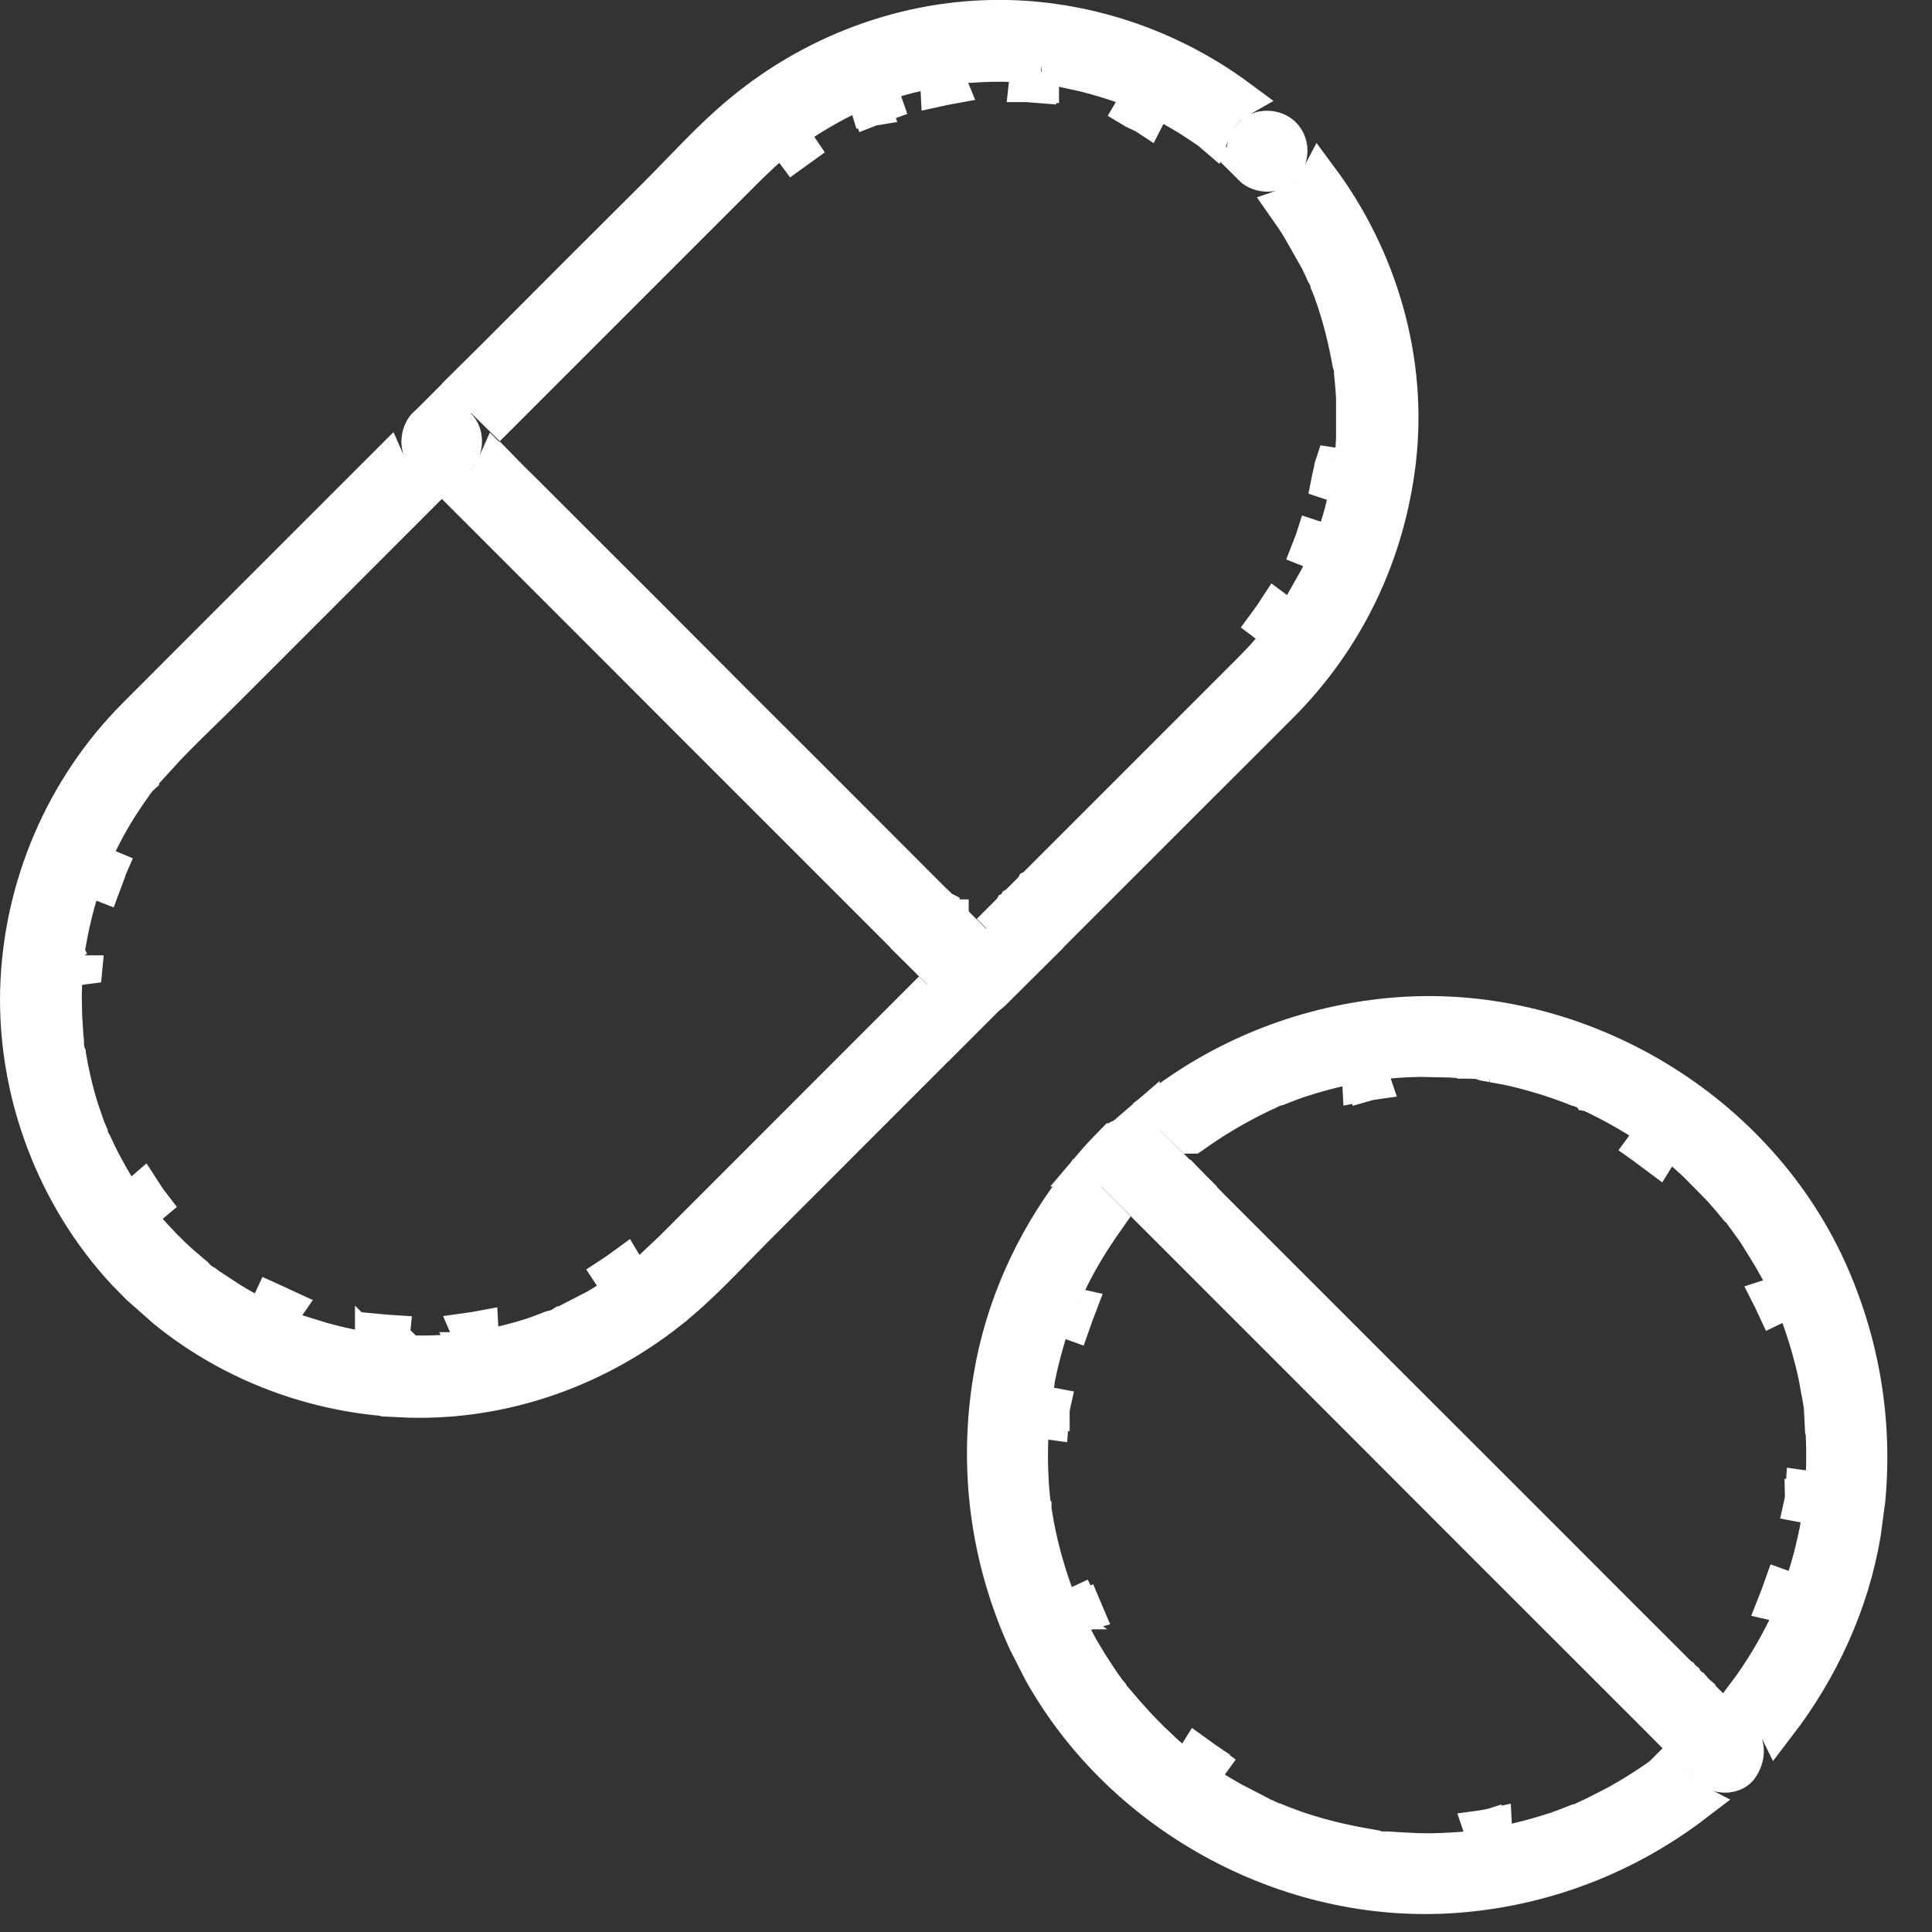 <svg width="15" height="15" viewBox="0 0 15 15" fill="none" xmlns="http://www.w3.org/2000/svg">
<rect x="0" y="0" width="15" height="15" fill="#333333" stroke="none"/>
<path d="M2.164 10.137C2.177 10.143 2.191 10.149 2.204 10.155L2.128 10.265C2.123 10.259 2.119 10.251 2.114 10.242L2.164 10.137ZM2.164 10.137L2.113 10.239C2.108 10.229 2.101 10.218 2.099 10.204C2.093 10.179 2.095 10.145 2.111 10.111C2.129 10.119 2.147 10.129 2.164 10.137ZM4.804 9.87L4.871 9.964C4.876 9.965 4.88 9.966 4.883 9.966C4.897 9.966 4.908 9.964 4.913 9.963C4.916 9.963 4.918 9.961 4.92 9.96L4.847 9.838C4.832 9.849 4.819 9.86 4.804 9.87ZM4.804 9.87L4.866 9.964C4.85 9.963 4.827 9.959 4.803 9.944C4.784 9.932 4.769 9.916 4.758 9.899C4.773 9.889 4.789 9.881 4.804 9.87ZM1.042 9.41C1.043 9.415 1.045 9.419 1.046 9.422C1.049 9.43 1.052 9.437 1.055 9.442L1.167 9.348L1.154 9.331M1.042 9.41L1.154 9.331M1.042 9.41L1.154 9.331M1.042 9.41C1.041 9.405 1.04 9.401 1.039 9.398C1.038 9.386 1.039 9.353 1.043 9.332C1.052 9.311 1.077 9.281 1.104 9.258C1.12 9.283 1.137 9.307 1.154 9.331M3.006 3.616C3.028 3.666 3.059 3.714 3.102 3.756L3.219 3.873L1.752 5.341C1.605 5.488 1.442 5.641 1.289 5.801L1.144 5.96C1.123 5.982 1.102 6.007 1.085 6.028V6.029L1.075 6.038C1.072 6.042 1.069 6.045 1.067 6.047L1.048 6.073L1.039 6.084C1.038 6.086 1.037 6.088 1.035 6.091C1.034 6.093 1.033 6.094 1.032 6.096C1.032 6.097 1.03 6.098 1.029 6.1C1.011 6.125 0.99 6.155 0.971 6.184C0.908 6.275 0.854 6.368 0.803 6.463V6.464C0.772 6.522 0.745 6.578 0.72 6.631L0.719 6.634C0.718 6.635 0.717 6.638 0.715 6.642V6.643C0.711 6.651 0.705 6.665 0.698 6.68C0.697 6.682 0.697 6.684 0.696 6.686H0.697C0.694 6.693 0.692 6.699 0.691 6.702L0.689 6.705C0.652 6.802 0.616 6.904 0.588 7.008C0.56 7.111 0.537 7.213 0.519 7.318L0.518 7.324C0.517 7.331 0.515 7.337 0.513 7.351C0.511 7.353 0.51 7.354 0.51 7.355C0.509 7.358 0.508 7.363 0.508 7.365V7.373C0.508 7.375 0.507 7.378 0.507 7.38L0.508 7.377L0.507 7.383L0.506 7.403C0.505 7.41 0.505 7.415 0.505 7.416L0.504 7.419C0.499 7.469 0.495 7.52 0.491 7.574C0.488 7.626 0.486 7.679 0.485 7.732L0.488 7.891L0.498 8.048C0.499 8.06 0.501 8.072 0.502 8.084V8.112C0.502 8.115 0.503 8.118 0.503 8.12C0.503 8.126 0.504 8.132 0.505 8.137C0.506 8.142 0.507 8.148 0.508 8.154C0.508 8.156 0.509 8.16 0.51 8.164C0.51 8.166 0.511 8.17 0.512 8.174C0.512 8.176 0.513 8.18 0.515 8.184C0.515 8.185 0.516 8.188 0.517 8.19C0.541 8.331 0.573 8.471 0.616 8.61L0.668 8.761L0.67 8.766C0.675 8.778 0.68 8.791 0.686 8.804C0.686 8.807 0.687 8.81 0.688 8.812L0.691 8.822C0.692 8.824 0.693 8.826 0.693 8.828C0.694 8.829 0.694 8.83 0.694 8.831C0.696 8.835 0.699 8.84 0.7 8.844C0.702 8.848 0.703 8.852 0.705 8.856C0.706 8.858 0.707 8.861 0.708 8.863C0.709 8.864 0.711 8.867 0.712 8.87C0.713 8.871 0.714 8.874 0.716 8.877C0.717 8.878 0.718 8.881 0.72 8.884C0.738 8.923 0.757 8.964 0.778 9.005C0.828 9.101 0.88 9.194 0.94 9.286L0.941 9.287C0.971 9.331 1.002 9.375 1.031 9.417L1.037 9.425C1.039 9.427 1.045 9.435 1.052 9.444V9.445C1.062 9.457 1.07 9.467 1.073 9.471L1.077 9.475C1.085 9.485 1.095 9.497 1.104 9.509V9.508C1.176 9.593 1.251 9.673 1.328 9.748L1.329 9.749C1.387 9.805 1.449 9.857 1.51 9.908C1.511 9.909 1.511 9.91 1.512 9.911C1.515 9.915 1.519 9.918 1.521 9.92C1.522 9.922 1.524 9.924 1.525 9.925C1.528 9.927 1.53 9.929 1.531 9.93C1.534 9.932 1.536 9.934 1.538 9.936C1.542 9.939 1.546 9.943 1.55 9.946C1.554 9.949 1.558 9.952 1.562 9.955C1.564 9.957 1.567 9.959 1.57 9.961C1.572 9.962 1.574 9.964 1.577 9.965C1.579 9.966 1.581 9.968 1.583 9.969C1.585 9.97 1.588 9.972 1.593 9.974C1.6 9.979 1.609 9.985 1.618 9.992V9.993C1.649 10.013 1.687 10.039 1.724 10.063V10.064C1.805 10.117 1.89 10.166 1.977 10.211L2.1 10.273C2.111 10.278 2.129 10.285 2.143 10.291C2.145 10.293 2.146 10.294 2.146 10.294C2.151 10.296 2.156 10.299 2.159 10.3C2.164 10.303 2.169 10.305 2.174 10.307C2.215 10.328 2.257 10.345 2.295 10.357C2.342 10.372 2.404 10.388 2.437 10.398V10.397C2.517 10.422 2.598 10.443 2.679 10.46C2.731 10.472 2.783 10.481 2.837 10.49V10.491C2.848 10.492 2.84 10.492 2.865 10.496C2.871 10.498 2.88 10.496 2.891 10.497C2.896 10.498 2.901 10.5 2.906 10.5V10.499L2.907 10.5L2.914 10.501C2.994 10.509 3.079 10.515 3.163 10.517V10.518L3.164 10.517L3.165 10.518V10.517C3.263 10.52 3.362 10.52 3.459 10.513H3.46C3.496 10.51 3.536 10.506 3.575 10.502C3.579 10.502 3.582 10.503 3.582 10.503H3.597C3.598 10.503 3.599 10.502 3.6 10.502C3.601 10.502 3.603 10.502 3.605 10.501H3.608C3.615 10.501 3.626 10.5 3.637 10.498C3.641 10.498 3.647 10.496 3.654 10.495L3.653 10.493H3.655C3.833 10.465 4.01 10.424 4.181 10.365L4.182 10.364C4.216 10.351 4.251 10.338 4.285 10.325L4.299 10.323C4.302 10.322 4.305 10.32 4.307 10.32C4.308 10.319 4.31 10.319 4.312 10.319C4.313 10.318 4.315 10.317 4.316 10.317C4.319 10.316 4.322 10.315 4.324 10.314C4.329 10.312 4.334 10.31 4.339 10.308C4.344 10.306 4.349 10.303 4.354 10.301C4.356 10.3 4.359 10.299 4.362 10.297C4.364 10.296 4.366 10.295 4.369 10.293C4.37 10.293 4.372 10.291 4.374 10.29C4.383 10.286 4.394 10.282 4.405 10.277V10.276L4.634 10.158C4.719 10.108 4.803 10.053 4.886 9.994L4.887 9.995C4.9 9.986 4.911 9.977 4.92 9.971C4.921 9.97 4.923 9.968 4.924 9.967L4.925 9.968C4.926 9.967 4.927 9.966 4.928 9.965L4.929 9.966C4.943 9.957 4.955 9.949 4.963 9.944C4.963 9.943 4.976 9.935 4.987 9.924C4.988 9.924 4.988 9.921 4.99 9.919C4.994 9.916 4.999 9.914 5.003 9.911L5.053 9.866L5.055 9.864L5.229 9.7L7.136 7.792L7.251 7.906C7.252 7.907 7.253 7.908 7.254 7.91L7.368 8.023L5.855 9.537C5.629 9.764 5.425 9.99 5.188 10.175L5.188 10.176C4.597 10.642 3.856 10.893 3.104 10.854V10.853C2.444 10.82 1.809 10.582 1.298 10.17L1.087 9.984L0.975 9.87C0.432 9.284 0.132 8.488 0.151 7.689C0.172 6.893 0.498 6.126 1.06 5.563L1.69 4.932C2.13 4.493 2.567 4.054 3.006 3.616ZM2.878 10.495V10.496H2.877C2.875 10.496 2.872 10.496 2.871 10.495C2.872 10.496 2.875 10.495 2.878 10.495ZM3.033 10.359C3.032 10.369 3.032 10.381 3.028 10.392C3.013 10.439 2.981 10.464 2.966 10.473C2.956 10.479 2.946 10.482 2.938 10.485L2.941 10.352C2.972 10.355 3.003 10.357 3.033 10.359ZM3.721 10.328C3.723 10.362 3.721 10.405 3.712 10.426C3.709 10.431 3.703 10.435 3.699 10.44L3.656 10.34C3.678 10.337 3.699 10.332 3.721 10.328ZM4.951 9.949L4.949 9.951H4.947L4.951 9.949ZM0.655 7.417H0.654C0.654 7.424 0.654 7.43 0.653 7.433C0.651 7.454 0.649 7.474 0.647 7.495C0.619 7.499 0.587 7.499 0.554 7.491C0.534 7.463 0.521 7.43 0.514 7.409L0.655 7.417ZM7.368 7.135L7.254 7.249C7.215 7.289 7.175 7.327 7.136 7.367L3.643 3.873L3.72 3.797L3.758 3.759C3.798 3.719 3.829 3.671 3.852 3.619L7.368 7.135ZM0.834 6.744C0.831 6.751 0.83 6.758 0.829 6.76L0.795 6.851C0.761 6.838 0.737 6.815 0.723 6.792C0.707 6.768 0.702 6.745 0.7 6.735V6.688L0.834 6.744ZM3.311 3.312C3.371 3.251 3.475 3.249 3.55 3.317C3.605 3.367 3.609 3.483 3.545 3.547L3.508 3.585L3.431 3.662L3.313 3.544C3.256 3.487 3.251 3.391 3.305 3.317C3.306 3.315 3.309 3.314 3.311 3.312ZM7.511 7.278L7.695 7.462C7.758 7.525 7.757 7.635 7.695 7.697L7.511 7.881V7.278Z" fill="white" stroke="white" stroke-width="0.3"/>
<path d="M9.874 4.804L9.973 4.873C9.972 4.889 9.974 4.9 9.973 4.904C9.97 4.914 9.967 4.921 9.966 4.925C9.965 4.927 9.963 4.929 9.962 4.931L9.93 4.907L9.845 4.843C9.855 4.83 9.865 4.817 9.874 4.804ZM9.874 4.804L9.974 4.869C9.974 4.86 9.977 4.85 9.975 4.84C9.971 4.821 9.961 4.792 9.937 4.766C9.929 4.758 9.919 4.753 9.911 4.747C9.899 4.766 9.887 4.785 9.874 4.804ZM6.76 0.829L6.754 0.83L6.73 0.752L6.76 0.829ZM6.76 0.829C6.78 0.821 6.801 0.814 6.821 0.806C6.833 0.801 6.844 0.798 6.855 0.794C6.842 0.756 6.817 0.729 6.795 0.715C6.77 0.699 6.746 0.695 6.738 0.694C6.728 0.693 6.718 0.693 6.712 0.693L6.724 0.73L6.76 0.829ZM8.066 0.65C8.068 0.651 8.07 0.65 8.072 0.65V0.605L8.066 0.65ZM8.066 0.65L8.072 0.591L8.073 0.521C8.067 0.523 8.059 0.527 8.051 0.532C8.036 0.542 8.003 0.566 7.988 0.613C7.985 0.623 7.983 0.633 7.982 0.643C7.989 0.643 7.995 0.644 8.002 0.645L8.066 0.65ZM7.893 7.508L7.703 7.697C7.656 7.744 7.582 7.756 7.521 7.732L7.468 7.697H7.467C7.464 7.694 7.46 7.692 7.455 7.688L7.457 7.687C7.396 7.628 7.338 7.567 7.278 7.508H7.893ZM10.243 1.391C10.706 2.015 10.935 2.807 10.843 3.582C10.758 4.298 10.447 4.951 9.938 5.463L9.6 5.801C9.487 5.913 9.374 6.026 9.261 6.139C9.001 6.399 8.742 6.659 8.482 6.918L8.031 7.369L7.891 7.229H7.89V7.228L7.858 7.196H7.857V7.195L7.826 7.164H7.825V7.163L7.808 7.146H7.807V7.145L7.796 7.134L7.854 7.076L7.855 7.075L7.856 7.073L7.858 7.071L7.86 7.07L7.861 7.068L7.863 7.066L7.865 7.065L7.866 7.063L7.868 7.062L7.87 7.061L7.871 7.059L7.873 7.057L7.875 7.056L7.876 7.054L7.878 7.052L7.88 7.051L7.881 7.049L7.883 7.047L7.885 7.046L7.886 7.044L7.888 7.042L7.89 7.041L7.891 7.039L7.893 7.037L7.895 7.036L7.896 7.034L7.897 7.032L7.899 7.031L7.9 7.029L8.011 6.919L8.013 6.918L8.014 6.916L8.016 6.914L8.018 6.913L8.019 6.911L8.021 6.909L8.022 6.908L8.023 6.906L8.025 6.904L8.027 6.903L8.028 6.901L8.03 6.899L8.032 6.898L8.033 6.896L8.035 6.895L8.037 6.894L8.038 6.892L8.04 6.89L8.042 6.889L8.043 6.887L8.045 6.885L8.047 6.884L8.048 6.882L8.05 6.88L8.052 6.879L8.053 6.877L8.055 6.875L8.057 6.874L8.058 6.872L9.71 5.22C9.786 5.144 9.859 5.065 9.927 4.981L9.93 4.978L9.931 4.975C9.932 4.973 9.934 4.973 9.935 4.973C9.937 4.97 9.94 4.967 9.94 4.966C9.942 4.964 9.943 4.962 9.944 4.961L9.959 4.941C9.96 4.94 9.962 4.938 9.963 4.937L9.962 4.936C9.963 4.935 9.964 4.934 9.965 4.934L9.964 4.933C9.973 4.921 9.986 4.906 9.997 4.89C10.028 4.845 10.059 4.8 10.088 4.755L10.089 4.754L10.235 4.496C10.255 4.458 10.273 4.418 10.29 4.379C10.292 4.377 10.294 4.375 10.295 4.374L10.305 4.354C10.305 4.353 10.306 4.35 10.307 4.349C10.307 4.347 10.307 4.344 10.309 4.341H10.31L10.307 4.35C10.308 4.347 10.31 4.34 10.315 4.327L10.315 4.326C10.316 4.321 10.319 4.317 10.32 4.313L10.319 4.312C10.325 4.295 10.334 4.278 10.343 4.256V4.254C10.378 4.162 10.409 4.068 10.434 3.973V3.972C10.46 3.871 10.483 3.769 10.5 3.663L10.502 3.647L10.503 3.648C10.506 3.629 10.508 3.617 10.509 3.61C10.509 3.609 10.509 3.607 10.51 3.604C10.51 3.603 10.511 3.601 10.511 3.598C10.511 3.596 10.511 3.593 10.511 3.59C10.511 3.589 10.51 3.585 10.51 3.581C10.51 3.576 10.511 3.572 10.512 3.567V3.563C10.517 3.51 10.52 3.459 10.523 3.408V3.087L10.519 3.025C10.517 3.004 10.515 2.983 10.514 2.962C10.513 2.948 10.51 2.935 10.509 2.922L10.51 2.92V2.896C10.509 2.893 10.509 2.889 10.509 2.887C10.508 2.882 10.508 2.875 10.507 2.87C10.506 2.865 10.505 2.859 10.504 2.854L10.5 2.834C10.499 2.832 10.498 2.828 10.496 2.823C10.495 2.822 10.495 2.82 10.494 2.817C10.461 2.634 10.417 2.453 10.352 2.272C10.344 2.249 10.335 2.227 10.326 2.205C10.326 2.203 10.325 2.201 10.325 2.199C10.324 2.195 10.323 2.19 10.322 2.188C10.321 2.185 10.32 2.182 10.319 2.181C10.318 2.177 10.317 2.174 10.316 2.172C10.315 2.167 10.312 2.162 10.31 2.157C10.309 2.153 10.306 2.148 10.304 2.144C10.303 2.141 10.301 2.138 10.299 2.135C10.298 2.133 10.296 2.129 10.294 2.125C10.293 2.123 10.291 2.121 10.289 2.118C10.276 2.089 10.262 2.057 10.247 2.026V2.025L10.102 1.77H10.102C10.069 1.713 10.031 1.66 9.996 1.61C10.061 1.588 10.122 1.553 10.172 1.498C10.201 1.466 10.223 1.429 10.243 1.391ZM4.062 3.824C4.408 4.17 4.755 4.516 5.101 4.862C5.3 5.061 5.498 5.261 5.697 5.46C5.896 5.659 6.096 5.858 6.295 6.057C6.625 6.387 6.957 6.72 7.287 7.05L7.288 7.051H7.289L7.291 7.053V7.054L7.293 7.056H7.294L7.296 7.058V7.059L7.298 7.061H7.299L7.301 7.062V7.063L7.303 7.065H7.304L7.306 7.067V7.068L7.308 7.07H7.309L7.311 7.072V7.073L7.312 7.075H7.313L7.315 7.077V7.078L7.317 7.08H7.318L7.32 7.082V7.083L7.322 7.085H7.323L7.325 7.087V7.088L7.327 7.09H7.328L7.33 7.092V7.093L7.332 7.095H7.333L7.335 7.097V7.098L7.337 7.1H7.338L7.34 7.102V7.103L7.342 7.104H7.343L7.345 7.106V7.107L7.347 7.109H7.348L7.35 7.111V7.112L7.351 7.113H7.352L7.354 7.116V7.117L7.355 7.118H7.356L7.359 7.121V7.122L7.36 7.123H7.361L7.363 7.125V7.126L7.365 7.128H7.366L7.368 7.13V7.131L7.37 7.133H7.371V7.134L7.37 7.136L7.369 7.137L7.367 7.138L7.366 7.139L7.365 7.141L7.364 7.142L7.362 7.143L7.361 7.144L7.36 7.146L7.359 7.146L7.357 7.147L7.356 7.148L7.355 7.15L7.354 7.152L7.352 7.153L7.351 7.155L7.349 7.157L7.347 7.158L7.346 7.16L7.344 7.162L7.342 7.163L7.341 7.165L7.339 7.167L7.337 7.168L7.336 7.17L7.334 7.172L7.332 7.173L7.331 7.175L7.329 7.177L7.327 7.178L7.326 7.18L7.324 7.182L7.322 7.183L7.321 7.185L7.319 7.187L7.317 7.188L7.316 7.189L7.314 7.191L7.312 7.192L7.312 7.194L7.31 7.196L7.308 7.197L7.307 7.199L7.305 7.201L7.303 7.202L7.302 7.204L7.3 7.206L7.298 7.207L7.297 7.209L7.295 7.211L7.293 7.212L7.292 7.214L7.29 7.216L7.288 7.217L7.287 7.219L7.285 7.221L7.283 7.222L7.282 7.224L7.28 7.226L7.278 7.227L7.277 7.229L7.275 7.23L7.273 7.231L7.272 7.233L7.271 7.234L7.27 7.235L7.269 7.236L7.268 7.238L7.267 7.239L7.265 7.24L7.264 7.241L7.263 7.243L7.262 7.244L7.26 7.245L7.259 7.246L7.258 7.248L7.257 7.249L7.255 7.25L7.138 7.367L5.318 5.548C5.119 5.349 4.921 5.149 4.722 4.95L3.729 3.958L3.645 3.874L3.878 3.641C3.937 3.702 3.999 3.762 4.062 3.824ZM10.205 4.19C10.246 4.203 10.286 4.223 10.31 4.257C10.314 4.275 10.313 4.296 10.312 4.311L10.18 4.259L10.203 4.2C10.204 4.197 10.204 4.193 10.205 4.19ZM10.497 3.647C10.496 3.65 10.495 3.654 10.493 3.657C10.491 3.661 10.485 3.674 10.473 3.688C10.467 3.694 10.424 3.743 10.35 3.737C10.343 3.737 10.337 3.734 10.331 3.732C10.337 3.701 10.347 3.67 10.352 3.639C10.352 3.636 10.352 3.631 10.354 3.625L10.497 3.647ZM3.505 3.734L3.314 3.544C3.252 3.481 3.253 3.371 3.314 3.309C3.316 3.307 3.318 3.306 3.32 3.304L3.505 3.119V3.734ZM7.885 0.152C8.511 0.18 9.114 0.398 9.613 0.767C9.576 0.788 9.539 0.812 9.508 0.846C9.46 0.896 9.425 0.956 9.402 1.019C9.395 1.013 9.386 1.006 9.376 1C9.331 0.969 9.286 0.94 9.243 0.912L9.24 0.91C9.149 0.854 9.053 0.801 8.956 0.753L8.954 0.752L8.882 0.718C8.864 0.707 8.852 0.7 8.845 0.696C8.843 0.696 8.839 0.693 8.833 0.69C8.831 0.69 8.828 0.688 8.823 0.687C8.821 0.686 8.81 0.681 8.795 0.679C8.758 0.665 8.726 0.655 8.71 0.649H8.709C8.619 0.619 8.523 0.589 8.426 0.565H8.427L8.268 0.53C8.261 0.529 8.252 0.526 8.241 0.523C8.229 0.52 8.213 0.516 8.197 0.513C8.172 0.507 8.134 0.502 8.094 0.503C8.091 0.503 8.089 0.502 8.087 0.502H8.088C8.06 0.498 8.035 0.497 8.013 0.495H8.011C7.961 0.492 7.908 0.488 7.854 0.486C7.749 0.483 7.642 0.485 7.535 0.493H7.465C7.447 0.494 7.424 0.495 7.401 0.499C7.39 0.501 7.374 0.504 7.355 0.511C7.347 0.512 7.339 0.514 7.332 0.516C7.321 0.518 7.313 0.518 7.306 0.52L7.301 0.521L7.055 0.575C6.959 0.6 6.862 0.63 6.769 0.665L6.768 0.666C6.749 0.673 6.73 0.68 6.711 0.688H6.709C6.707 0.688 6.706 0.688 6.704 0.688C6.702 0.689 6.7 0.691 6.697 0.691C6.691 0.693 6.684 0.695 6.681 0.696L6.683 0.695C6.678 0.697 6.674 0.698 6.672 0.699C6.67 0.7 6.667 0.701 6.663 0.702C6.662 0.703 6.659 0.704 6.656 0.705C6.655 0.706 6.652 0.706 6.648 0.708C6.646 0.709 6.638 0.713 6.629 0.72C6.627 0.721 6.623 0.724 6.619 0.728C6.598 0.738 6.579 0.745 6.567 0.751C6.393 0.836 6.23 0.937 6.076 1.05L6.075 1.049C6.071 1.052 6.065 1.057 6.06 1.062C6.056 1.064 6.054 1.066 6.052 1.067L6.049 1.07L6.047 1.071H6.046V1.072L6.044 1.073L6.043 1.074C6.039 1.077 6.035 1.081 6.031 1.084C6.028 1.087 6.025 1.09 6.019 1.095C6.013 1.099 6.005 1.106 5.997 1.112H5.996C5.963 1.141 5.927 1.173 5.892 1.206L5.799 1.295L3.879 3.215C3.84 3.177 3.803 3.138 3.764 3.102L3.643 2.98C3.77 2.855 3.897 2.727 4.026 2.598C4.206 2.418 4.385 2.238 4.564 2.059C4.744 1.879 4.924 1.7 5.104 1.521C5.329 1.295 5.53 1.07 5.762 0.879C6.355 0.387 7.114 0.119 7.885 0.152ZM9.727 1.052C9.776 0.999 9.884 0.994 9.948 1.049L9.955 1.056C10.016 1.117 10.019 1.221 9.95 1.296C9.9 1.351 9.784 1.355 9.72 1.291H9.721C9.658 1.227 9.656 1.126 9.726 1.053L9.727 1.052ZM6.092 1.07C6.143 1.085 6.177 1.113 6.199 1.146C6.188 1.154 6.177 1.161 6.166 1.169L6.092 1.07ZM8.878 0.723L8.88 0.725C8.883 0.728 8.89 0.735 8.896 0.745C8.899 0.75 8.921 0.782 8.92 0.829C8.92 0.849 8.913 0.871 8.901 0.894C8.898 0.892 8.893 0.89 8.89 0.888L8.81 0.85L8.805 0.847L8.878 0.723ZM7.362 0.661C7.351 0.663 7.339 0.666 7.327 0.668L7.295 0.675C7.293 0.64 7.296 0.598 7.305 0.578C7.309 0.572 7.315 0.565 7.32 0.559L7.362 0.661Z" fill="white" stroke="white" stroke-width="0.3"/>
<path d="M13.932 10.094C13.932 10.095 13.934 10.096 13.934 10.097L13.935 10.099V10.1L13.936 10.102L13.937 10.104C13.937 10.106 13.938 10.108 13.939 10.109C13.939 10.111 13.939 10.115 13.94 10.12L13.973 10.202L13.974 10.204C14.031 10.361 14.078 10.521 14.113 10.685L14.134 10.801L14.135 10.805C14.136 10.812 14.138 10.82 14.14 10.831C14.141 10.838 14.141 10.846 14.143 10.854L14.144 10.855C14.145 10.86 14.145 10.865 14.146 10.867C14.146 10.869 14.147 10.87 14.147 10.871V10.874C14.147 10.875 14.148 10.876 14.148 10.878V10.877C14.148 10.878 14.148 10.881 14.149 10.884C14.149 10.889 14.15 10.897 14.151 10.902L14.152 10.906L14.153 10.914C14.156 10.939 14.157 10.963 14.158 10.983H14.159C14.165 11.029 14.168 11.077 14.169 11.122C14.177 11.289 14.174 11.455 14.159 11.62V11.623C14.158 11.637 14.156 11.652 14.155 11.666L14.154 11.665C14.153 11.675 14.151 11.687 14.149 11.699L14.152 11.7C14.148 11.718 14.145 11.738 14.142 11.76C14.139 11.781 14.136 11.806 14.131 11.83C14.115 11.919 14.095 12.008 14.072 12.097C14.048 12.187 14.02 12.275 13.991 12.359V12.36C13.977 12.399 13.961 12.439 13.946 12.477C13.942 12.493 13.939 12.506 13.936 12.516C13.935 12.518 13.934 12.523 13.932 12.527C13.931 12.53 13.93 12.534 13.928 12.538C13.927 12.541 13.922 12.551 13.915 12.562C13.913 12.565 13.908 12.568 13.903 12.574C13.902 12.576 13.902 12.578 13.901 12.58L13.9 12.584C13.82 12.754 13.728 12.916 13.62 13.071C13.606 13.093 13.59 13.113 13.575 13.133L13.602 13.159H13.603V13.16L13.643 13.2H13.644V13.201L13.663 13.221H13.664V13.222L13.703 13.261H13.704V13.262L13.71 13.268C13.747 13.304 13.773 13.346 13.794 13.389C14.128 12.954 14.363 12.443 14.453 11.904L14.488 11.642C14.545 11.028 14.442 10.417 14.184 9.851C13.599 8.574 12.196 7.768 10.799 7.897C10.15 7.957 9.538 8.194 9.025 8.582L9.114 8.671L9.252 8.807H9.253L9.256 8.805C9.396 8.704 9.543 8.615 9.696 8.536C9.732 8.517 9.768 8.5 9.801 8.484L9.802 8.483C9.816 8.477 9.825 8.472 9.831 8.47C9.834 8.468 9.836 8.468 9.837 8.467C9.84 8.465 9.843 8.465 9.844 8.464L9.858 8.457L9.885 8.445C9.887 8.445 9.89 8.444 9.893 8.442C9.894 8.442 9.898 8.441 9.902 8.439C9.904 8.439 9.907 8.438 9.911 8.437C9.913 8.436 9.916 8.435 9.919 8.435C9.982 8.41 10.046 8.385 10.113 8.364C10.271 8.313 10.434 8.274 10.599 8.246L10.637 8.24C10.642 8.24 10.646 8.239 10.65 8.238H10.652C10.658 8.237 10.663 8.234 10.667 8.233C10.684 8.231 10.701 8.229 10.713 8.229C10.725 8.228 10.738 8.227 10.746 8.227C10.754 8.226 10.758 8.227 10.759 8.227L10.763 8.226C10.849 8.217 10.936 8.213 11.024 8.211L11.264 8.216H11.263L11.376 8.224L11.377 8.225C11.379 8.225 11.384 8.224 11.396 8.225C11.406 8.225 11.421 8.225 11.436 8.226C11.451 8.226 11.47 8.227 11.491 8.23C11.5 8.232 11.511 8.238 11.525 8.242C11.545 8.245 11.567 8.249 11.591 8.254H11.59C11.624 8.26 11.658 8.266 11.695 8.273H11.696C11.78 8.29 11.863 8.312 11.942 8.335C12.023 8.358 12.101 8.385 12.18 8.414C12.2 8.421 12.22 8.429 12.237 8.436C12.241 8.437 12.246 8.439 12.25 8.44L12.252 8.441C12.256 8.442 12.258 8.444 12.26 8.444C12.264 8.445 12.267 8.446 12.269 8.446C12.272 8.447 12.275 8.449 12.278 8.45C12.28 8.451 12.282 8.451 12.284 8.452C12.289 8.454 12.294 8.456 12.298 8.458C12.302 8.46 12.307 8.462 12.311 8.464C12.313 8.465 12.315 8.466 12.318 8.467C12.319 8.467 12.321 8.468 12.323 8.47C12.325 8.47 12.327 8.472 12.33 8.474C12.332 8.474 12.333 8.475 12.335 8.477C12.344 8.48 12.353 8.485 12.363 8.489C12.517 8.562 12.666 8.646 12.808 8.739H12.809C12.842 8.761 12.877 8.786 12.905 8.806C12.918 8.814 12.931 8.825 12.943 8.834H12.944C12.957 8.842 12.977 8.858 12.983 8.862C12.984 8.863 12.989 8.867 12.993 8.871C12.994 8.872 12.999 8.875 13.003 8.88C13.07 8.932 13.132 8.989 13.179 9.033L13.362 9.219C13.408 9.269 13.451 9.321 13.494 9.373C13.497 9.375 13.499 9.377 13.5 9.378C13.504 9.382 13.507 9.386 13.508 9.387C13.511 9.389 13.513 9.391 13.514 9.392C13.515 9.393 13.516 9.396 13.517 9.396C13.518 9.398 13.52 9.399 13.521 9.4C13.523 9.403 13.525 9.407 13.528 9.41C13.53 9.413 13.533 9.417 13.535 9.42L13.536 9.422L13.575 9.475L13.576 9.477C13.599 9.508 13.623 9.541 13.645 9.574L13.78 9.793L13.78 9.796C13.821 9.868 13.86 9.943 13.896 10.02L13.926 10.081C13.93 10.09 13.932 10.094 13.933 10.095L13.932 10.094ZM13.932 10.094C13.931 10.091 13.929 10.088 13.927 10.084C13.928 10.086 13.929 10.088 13.93 10.089L13.931 10.092L13.932 10.094ZM14.005 11.649L14.137 11.664L14.145 11.698L14.001 11.671C14.003 11.662 14.005 11.654 14.005 11.649ZM14.005 11.649L14.134 11.659C14.129 11.649 14.121 11.633 14.114 11.623C14.112 11.62 14.108 11.618 14.105 11.614M14.005 11.649C14.007 11.635 14.008 11.621 14.01 11.606M14.01 11.606L14.105 11.614M14.01 11.606L14.105 11.614M14.01 11.606C14.011 11.593 14.011 11.58 14.012 11.566C14.019 11.567 14.026 11.566 14.033 11.568C14.056 11.576 14.087 11.598 14.105 11.614M13.762 10.087L13.783 10.132L13.906 10.073C13.887 10.067 13.852 10.06 13.812 10.063L13.768 10.084L13.762 10.087ZM13.762 10.087L13.807 10.063C13.79 10.065 13.773 10.069 13.755 10.075C13.757 10.079 13.76 10.083 13.762 10.087ZM12.821 8.93L12.864 8.962L12.938 8.842C12.932 8.84 12.926 8.837 12.918 8.836C12.912 8.835 12.9 8.835 12.886 8.836L12.831 8.914L12.821 8.93ZM12.821 8.93L12.883 8.836C12.882 8.836 12.88 8.836 12.879 8.836C12.863 8.838 12.833 8.843 12.804 8.865C12.791 8.875 12.783 8.887 12.775 8.898C12.79 8.909 12.805 8.919 12.821 8.93ZM10.623 8.395L10.599 8.285C10.592 8.293 10.584 8.301 10.579 8.309C10.571 8.329 10.568 8.371 10.57 8.405L10.623 8.395ZM10.623 8.395C10.63 8.393 10.638 8.392 10.645 8.391L10.606 8.276L10.604 8.278L10.623 8.395ZM13.383 13.364L13.388 13.369V13.37L13.392 13.374H13.393L13.399 13.38V13.381L13.403 13.385H13.404L13.408 13.39V13.391L13.412 13.395H13.413L13.419 13.4V13.401L13.423 13.405H13.424L13.429 13.41V13.411L13.433 13.415H13.434L13.44 13.421V13.422L13.443 13.425H13.444L13.45 13.431V13.432L13.453 13.435H13.454L13.459 13.44V13.441L13.463 13.445H13.464L13.47 13.451V13.452L13.473 13.455H13.474L13.48 13.461V13.462L13.484 13.466H13.485L13.489 13.471V13.472L13.493 13.476H13.494L13.498 13.479C13.558 13.539 13.562 13.643 13.497 13.727C13.485 13.74 13.471 13.75 13.453 13.757C13.396 13.78 13.326 13.769 13.271 13.721L13.263 13.713C13.211 13.661 13.208 13.55 13.271 13.487L13.383 13.364ZM9.463 9.445L10.611 10.593C11.056 11.038 11.501 11.482 11.945 11.926C12.127 12.108 12.31 12.292 12.492 12.475C12.675 12.658 12.859 12.84 13.041 13.023L13.046 13.027V13.028L13.05 13.032H13.051L13.056 13.037V13.038L13.06 13.042H13.061L13.066 13.047V13.048L13.07 13.052H13.071L13.076 13.058V13.059L13.08 13.062H13.081L13.086 13.067V13.068L13.09 13.072H13.091L13.096 13.077V13.078L13.1 13.082H13.101L13.107 13.088V13.089L13.111 13.093H13.112L13.117 13.098V13.099L13.12 13.102H13.121L13.127 13.108V13.109L13.131 13.113H13.132L13.137 13.118V13.119L13.141 13.123H13.142L13.148 13.129V13.13L13.152 13.134H13.153L13.158 13.14V13.141L13.161 13.144H13.162L13.168 13.149V13.15L13.17 13.152C13.133 13.194 13.098 13.236 13.059 13.275C13.019 13.315 12.988 13.363 12.965 13.415L8.992 9.442L9.11 9.326C9.149 9.286 9.192 9.249 9.235 9.211C9.309 9.288 9.384 9.367 9.463 9.445ZM13.838 12.337C13.872 12.349 13.897 12.371 13.91 12.39C13.927 12.412 13.934 12.434 13.936 12.442C13.938 12.453 13.938 12.463 13.939 12.47L13.8 12.438C13.813 12.405 13.826 12.371 13.838 12.337ZM13.53 9.417L13.471 9.464L13.53 9.415L13.53 9.417ZM8.854 9.304L8.67 9.121C8.608 9.059 8.609 8.947 8.67 8.887V8.886C8.729 8.827 8.791 8.773 8.854 8.719V9.304Z" fill="white" stroke="white" stroke-width="0.3"/>
<path d="M11.537 14.2L11.556 14.315L11.554 14.316L11.515 14.202C11.522 14.201 11.53 14.202 11.537 14.2ZM11.537 14.2L11.561 14.309C11.568 14.3 11.577 14.293 11.582 14.285C11.59 14.265 11.592 14.223 11.59 14.188C11.572 14.192 11.555 14.197 11.537 14.2ZM9.34 13.664C9.355 13.675 9.37 13.685 9.384 13.695C9.376 13.706 9.369 13.719 9.356 13.729C9.327 13.751 9.297 13.757 9.281 13.759C9.279 13.759 9.278 13.758 9.277 13.758L9.34 13.664ZM9.34 13.664L9.274 13.758C9.26 13.759 9.249 13.759 9.243 13.758C9.234 13.757 9.227 13.754 9.221 13.752L9.296 13.632C9.311 13.643 9.325 13.654 9.34 13.664ZM8.399 12.508C8.396 12.502 8.385 12.48 8.376 12.462L8.252 12.52C8.272 12.526 8.309 12.533 8.351 12.529L8.399 12.508ZM8.399 12.508C8.4 12.511 8.402 12.514 8.404 12.518C8.387 12.523 8.371 12.527 8.355 12.529L8.399 12.508ZM8.155 10.944C8.153 10.959 8.152 10.973 8.151 10.987L8.148 11.026C8.141 11.025 8.134 11.027 8.126 11.025C8.1 11.015 8.059 10.987 8.045 10.972C8.039 10.962 8.03 10.945 8.026 10.935L8.155 10.944ZM8.155 10.944C8.155 10.94 8.156 10.931 8.158 10.922L8.015 10.895L8.016 10.896C8.017 10.9 8.018 10.913 8.023 10.929L8.155 10.944ZM8.228 12.5C8.229 12.502 8.233 12.51 8.241 12.526V12.525C8.248 12.541 8.257 12.56 8.262 12.57V12.571C8.299 12.649 8.339 12.726 8.379 12.799L8.38 12.801C8.422 12.872 8.466 12.945 8.514 13.017V13.018C8.537 13.052 8.561 13.086 8.584 13.118L8.585 13.119C8.592 13.128 8.598 13.136 8.605 13.146C8.607 13.148 8.609 13.151 8.611 13.153L8.613 13.157C8.614 13.159 8.615 13.159 8.616 13.16C8.617 13.162 8.617 13.163 8.618 13.164C8.62 13.167 8.622 13.17 8.625 13.173L8.628 13.178C8.63 13.18 8.631 13.183 8.632 13.185C8.635 13.188 8.638 13.191 8.64 13.193C8.641 13.195 8.642 13.197 8.643 13.198C8.644 13.199 8.645 13.2 8.647 13.202C8.648 13.203 8.649 13.205 8.652 13.208C8.653 13.209 8.657 13.212 8.661 13.216C8.661 13.216 8.662 13.217 8.663 13.218C8.761 13.336 8.866 13.451 8.981 13.559V13.56C9.027 13.604 9.09 13.66 9.157 13.712L9.158 13.714L9.177 13.731L9.217 13.76C9.228 13.768 9.242 13.778 9.254 13.786V13.787C9.282 13.806 9.317 13.831 9.351 13.854V13.854C9.422 13.902 9.495 13.945 9.57 13.987L9.798 14.105C9.807 14.11 9.816 14.114 9.825 14.117C9.827 14.118 9.828 14.119 9.83 14.12C9.832 14.122 9.835 14.123 9.836 14.124C9.839 14.126 9.842 14.126 9.843 14.127C9.846 14.128 9.848 14.13 9.85 14.131C9.854 14.133 9.859 14.134 9.863 14.136L9.883 14.145C9.885 14.145 9.889 14.146 9.892 14.148C9.894 14.148 9.896 14.149 9.9 14.15C9.902 14.151 9.905 14.151 9.908 14.151C9.913 14.153 9.919 14.156 9.924 14.158C9.94 14.165 9.959 14.172 9.978 14.179V14.18C10.057 14.209 10.138 14.236 10.219 14.259C10.298 14.281 10.38 14.302 10.464 14.319C10.501 14.327 10.536 14.334 10.57 14.34V14.341C10.595 14.346 10.617 14.348 10.638 14.352C10.65 14.355 10.661 14.362 10.669 14.363C10.69 14.367 10.71 14.368 10.725 14.369C10.74 14.37 10.755 14.369 10.765 14.369C10.777 14.369 10.782 14.37 10.784 14.37H10.785C10.819 14.373 10.858 14.375 10.897 14.377V14.378C10.977 14.383 11.057 14.384 11.137 14.383C11.225 14.381 11.312 14.376 11.398 14.368H11.401C11.401 14.368 11.404 14.367 11.414 14.367C11.421 14.367 11.434 14.367 11.447 14.366C11.459 14.366 11.476 14.364 11.493 14.361C11.498 14.361 11.504 14.357 11.511 14.355C11.524 14.354 11.546 14.351 11.569 14.346C11.731 14.318 11.891 14.279 12.047 14.229L12.048 14.229C12.114 14.209 12.177 14.183 12.239 14.159C12.243 14.159 12.247 14.158 12.249 14.157C12.254 14.156 12.257 14.155 12.259 14.154C12.263 14.153 12.267 14.153 12.268 14.152C12.271 14.151 12.274 14.149 12.276 14.148C12.28 14.147 12.285 14.144 12.29 14.143C12.294 14.141 12.298 14.139 12.302 14.137C12.304 14.136 12.307 14.135 12.309 14.134C12.311 14.133 12.314 14.132 12.317 14.131C12.318 14.13 12.32 14.128 12.323 14.127C12.324 14.126 12.327 14.125 12.33 14.123L12.331 14.121C12.337 14.118 12.345 14.116 12.358 14.11L12.36 14.109C12.392 14.094 12.427 14.076 12.462 14.058L12.463 14.059C12.617 13.98 12.764 13.89 12.905 13.789L12.909 13.785L13.043 13.919C13.075 13.951 13.113 13.976 13.154 13.997C12.636 14.393 12.019 14.637 11.362 14.697C10.052 14.819 8.737 14.118 8.096 12.977L7.977 12.744C7.681 12.097 7.589 11.39 7.708 10.69C7.797 10.159 8.023 9.655 8.349 9.225L8.584 9.46C8.57 9.48 8.555 9.501 8.541 9.522C8.433 9.678 8.341 9.84 8.261 10.011L8.259 10.014C8.258 10.017 8.256 10.018 8.254 10.021C8.25 10.026 8.247 10.031 8.246 10.033C8.239 10.044 8.234 10.052 8.233 10.056C8.231 10.06 8.23 10.064 8.229 10.066C8.227 10.071 8.226 10.075 8.225 10.078C8.223 10.085 8.221 10.093 8.218 10.102C8.202 10.145 8.186 10.19 8.17 10.233L8.169 10.235C8.14 10.319 8.113 10.408 8.089 10.498C8.066 10.586 8.046 10.675 8.03 10.764C8.025 10.788 8.021 10.814 8.018 10.835C8.015 10.857 8.013 10.876 8.009 10.894H8.011C8.009 10.906 8.007 10.921 8.006 10.931C8.005 10.944 8.003 10.957 8.001 10.971V10.974C7.987 11.139 7.982 11.305 7.991 11.472C7.992 11.515 7.996 11.56 8 11.604V11.604L8.008 11.68C8.008 11.681 8.009 11.684 8.009 11.687C8.01 11.692 8.011 11.701 8.012 11.708C8.013 11.714 8.013 11.718 8.013 11.72V11.722L8.014 11.723C8.014 11.723 8.014 11.724 8.014 11.725L8.021 11.763C8.023 11.774 8.025 11.782 8.026 11.789V11.794C8.032 11.83 8.039 11.867 8.047 11.905V11.906C8.082 12.071 8.129 12.233 8.187 12.391V12.393C8.195 12.413 8.207 12.443 8.219 12.474C8.22 12.479 8.221 12.483 8.221 12.484L8.225 12.492V12.494L8.226 12.495L8.227 12.497C8.227 12.498 8.228 12.499 8.229 12.5H8.228ZM9.865 14.135C9.864 14.134 9.862 14.135 9.862 14.135C9.86 14.134 9.859 14.133 9.859 14.133C9.86 14.133 9.862 14.134 9.865 14.135ZM13.262 13.479C13.328 13.416 13.43 13.419 13.493 13.476C13.55 13.537 13.552 13.638 13.485 13.712C13.434 13.767 13.319 13.771 13.254 13.707L13.247 13.699L13.245 13.696L13.14 13.592C13.181 13.555 13.224 13.518 13.263 13.479L13.262 13.479ZM9.456 9.438L10.603 10.585C11.049 11.03 11.493 11.474 11.937 11.918L13.034 13.015C13.086 13.067 13.138 13.12 13.191 13.173C13.141 13.195 13.094 13.226 13.052 13.267L13.05 13.268C13.011 13.306 12.969 13.343 12.928 13.38C12.85 13.301 12.77 13.222 12.689 13.141L11.541 11.994L10.209 10.66L8.989 9.44C9.026 9.399 9.063 9.358 9.102 9.318L9.219 9.2C9.296 9.279 9.375 9.357 9.456 9.438ZM8.359 10.154C8.346 10.188 8.334 10.222 8.322 10.256C8.288 10.244 8.263 10.223 8.25 10.204C8.233 10.181 8.227 10.159 8.225 10.151C8.222 10.14 8.221 10.129 8.221 10.123L8.359 10.154ZM8.656 8.871C8.716 8.81 8.828 8.809 8.89 8.871C8.893 8.874 8.895 8.877 8.898 8.88L8.901 8.882C8.963 8.941 9.021 9.002 9.082 9.062H8.478C8.534 8.996 8.594 8.933 8.655 8.871H8.656Z" fill="white" stroke="white" stroke-width="0.3"/>
</svg>
